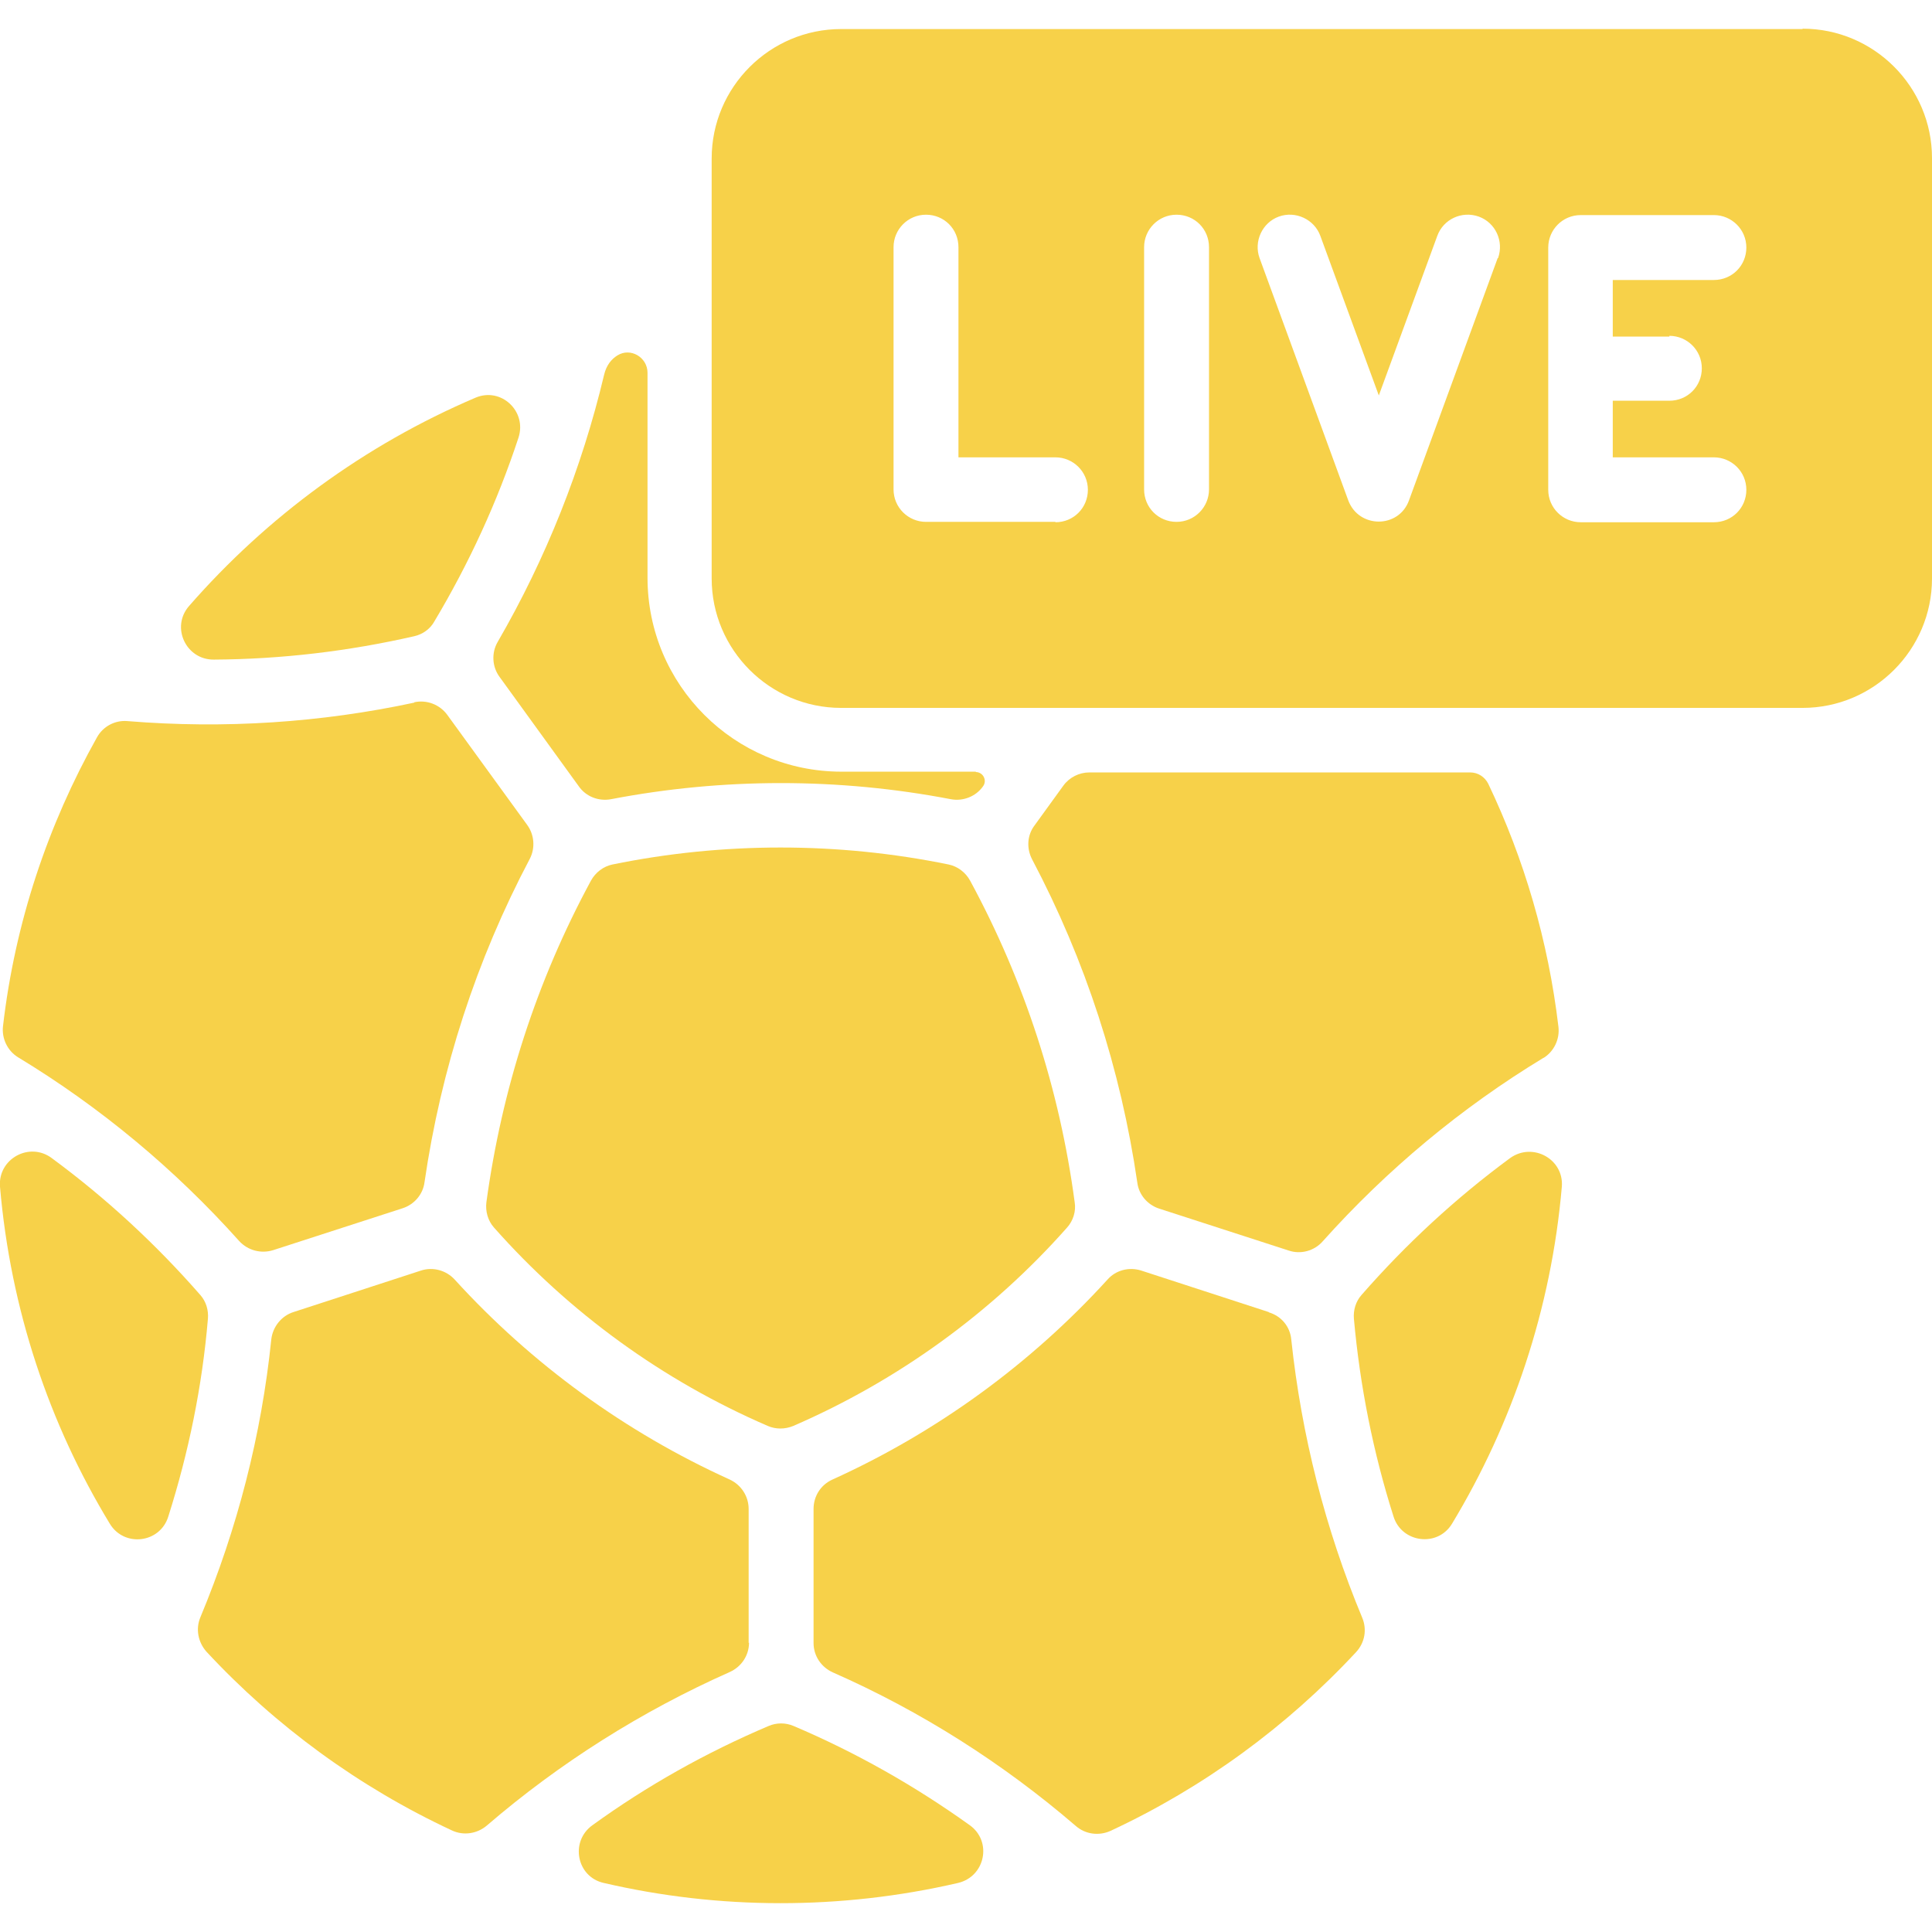 <?xml version="1.0" encoding="UTF-8"?>
<svg id="Layer_1" xmlns="http://www.w3.org/2000/svg" version="1.1" viewBox="0 0 512 512">
  <!-- Generator: Adobe Illustrator 29.3.0, SVG Export Plug-In . SVG Version: 2.1.0 Build 146)  -->
  <defs>
    <style>
      .st0 {
        fill: #f7d149;
      }
    </style>
  </defs>
  <path class="st0" d="M477.7,7.7h-254.8c-18.9,0-34.3,15.4-34.3,34.3v111.3c0,18.9,15.4,34.3,34.3,34.3h254.8c18.9,0,34.3-15.4,34.3-34.3V41.9c0-18.9-15.4-34.3-34.3-34.3ZM279.7,138.3h-34.3c-4.7,0-8.6-3.8-8.6-8.6v-64.2c0-4.7,3.8-8.6,8.6-8.6s8.6,3.8,8.6,8.6v55.7h25.7c4.7,0,8.6,3.8,8.6,8.6s-3.8,8.6-8.6,8.6ZM320.4,129.7c0,4.7-3.8,8.6-8.6,8.6s-8.6-3.8-8.6-8.6v-64.2c0-4.7,3.8-8.6,8.6-8.6s8.6,3.8,8.6,8.6v64.2ZM396.9,68.4l-23.5,64.2c-2.7,7.5-13.3,7.5-16.1,0l-23.5-64.2c-1.6-4.4.7-9.4,5.1-11,4.4-1.6,9.4.7,11,5.1l15.5,42.3,15.5-42.3c1.6-4.4,6.5-6.7,11-5.1,4.4,1.6,6.7,6.5,5.1,11h0ZM442.4,89c4.7,0,8.6,3.8,8.6,8.6s-3.8,8.6-8.6,8.6h-15v15h26.8c4.7,0,8.6,3.8,8.6,8.6s-3.8,8.6-8.6,8.6h-35.3c-4.7,0-8.6-3.8-8.6-8.6v-64.2c0-4.7,3.8-8.6,8.6-8.6h35.3c4.7,0,8.6,3.8,8.6,8.6s-3.8,8.6-8.6,8.6h-26.8v15h15Z"/>
  <path class="st0" d="M284.8,318.6c-4-30-13.3-58.6-27.7-85.2-1.2-2.2-3.3-3.8-5.7-4.3-29.3-6-59.8-6-89.1,0-2.4.5-4.5,2.1-5.7,4.3-14.4,26.6-23.6,55.2-27.7,85.2-.3,2.4.4,4.9,2,6.7,20,22.6,44.8,40.6,72.6,52.6,2.1.9,4.5.9,6.7,0,27.7-12,52.6-30,72.6-52.6,1.6-1.8,2.4-4.3,2-6.7h0Z"/>
  <path class="st0" d="M109.8,186.2c-24.7,5.3-50.3,7-76,4.9-3.3-.3-6.5,1.4-8.1,4.3-13,23.2-21.7,49-24.9,76.5-.4,3.3,1.2,6.6,4,8.3,21.8,13.2,41.6,29.7,58.6,48.7,2.3,2.5,5.8,3.4,9,2.4l34.3-11.1c3.1-1,5.4-3.7,5.8-6.9,4.4-30.1,13.7-58.8,27.9-85.7,1.5-2.9,1.2-6.4-.7-9l-21.2-29.2c-2-2.7-5.4-4-8.7-3.3h0Z"/>
  <path class="st0" d="M409.1,280.3c-21.8,13.2-41.6,29.7-58.6,48.7-2.2,2.5-5.8,3.5-9,2.4l-34.3-11.1c-3.1-1-5.4-3.7-5.8-6.9-4.4-30.1-13.7-58.8-27.9-85.7-1.5-2.9-1.3-6.4.7-9l7.6-10.5c1.6-2.2,4.2-3.5,6.9-3.5h100.9c2.1,0,3.9,1.2,4.8,3,9.5,19.9,15.9,41.6,18.6,64.4.4,3.3-1.2,6.6-4,8.3h0Z"/>
  <path class="st0" d="M56.7,174.8c17.8-.1,35.6-2.2,53.1-6.2,2.2-.5,4.2-1.9,5.3-3.9,9.2-15.4,16.7-31.7,22.3-48.7,2.3-7-4.6-13.5-11.4-10.6-29.3,12.5-55.2,31.5-75.9,55.2-4.9,5.6-.8,14.3,6.6,14.2Z"/>
  <path class="st0" d="M160,499c30.5,7.1,62.8,7.2,93.9,0,7.2-1.7,9.1-11,3.1-15.3-14.5-10.4-30.2-19.3-46.7-26.3-2.1-.9-4.5-.9-6.6,0-16.5,7-32.2,15.8-46.7,26.3-6,4.3-4.2,13.7,3,15.3h0Z"/>
  <path class="st0" d="M400.2,306.9c-14.4,10.6-27.6,22.8-39.4,36.3-1.5,1.7-2.2,4-2,6.3,1.6,17.8,5.1,35.4,10.5,52.4,2.2,7,11.7,8.2,15.5,1.9,16-26.5,26.3-56.9,29.1-89.3.6-7.3-7.7-11.9-13.7-7.6Z"/>
  <path class="st0" d="M198.4,435.4v-35.5c0-3.4-2-6.4-5-7.8-27.6-12.5-52.5-30.6-72.9-53-2.3-2.5-5.8-3.4-8.9-2.4l-33.8,11c-3.2,1-5.5,3.9-5.9,7.2-2.6,25.4-9,50.2-18.8,73.7-1.3,3.1-.6,6.6,1.6,9.1,18.3,19.7,40.4,35.9,65.1,47.4,3,1.4,6.6.9,9.2-1.3,19.3-16.6,41-30.3,64.4-40.7,3.1-1.4,5.1-4.4,5.1-7.8h0Z"/>
  <path class="st0" d="M336.2,347.7l-33.8-11c-3.2-1-6.7-.1-8.9,2.4-20.4,22.4-45.3,40.5-72.9,53-3.1,1.4-5,4.4-5,7.8v35.5c0,3.4,2,6.4,5.1,7.8,23.4,10.3,45.1,24.1,64.4,40.7,2.5,2.2,6.1,2.7,9.2,1.3,24.7-11.5,46.8-27.7,65.1-47.4,2.3-2.5,2.9-6,1.6-9.1-9.8-23.5-16.1-48.4-18.8-73.7-.3-3.4-2.6-6.2-5.9-7.2h0Z"/>
  <path class="st0" d="M258.6,204.6c1.9,0,3.1,2.2,1.9,3.8-1.9,2.7-5.3,4-8.5,3.4-29.7-5.7-60.4-5.7-90.1,0-3.3.6-6.6-.7-8.5-3.4l-21-29c-2-2.7-2.2-6.4-.5-9.3,12.8-22.1,22.3-46,28.2-70.8.6-2.5,1.9-4.1,3.5-5.1,3.5-2.2,8,.5,8,4.6v54.3c0,28.4,23,51.4,51.4,51.4h35.6,0Z"/>
  <path class="st0" d="M0,314.5c2.8,32.5,13,62.8,29.1,89.3,3.8,6.3,13.3,5.2,15.5-1.9,5.4-17,9-34.6,10.5-52.4.2-2.3-.5-4.6-2-6.3-11.8-13.5-25-25.7-39.4-36.3-5.9-4.4-14.3.2-13.7,7.6h0Z"/>
</svg>
